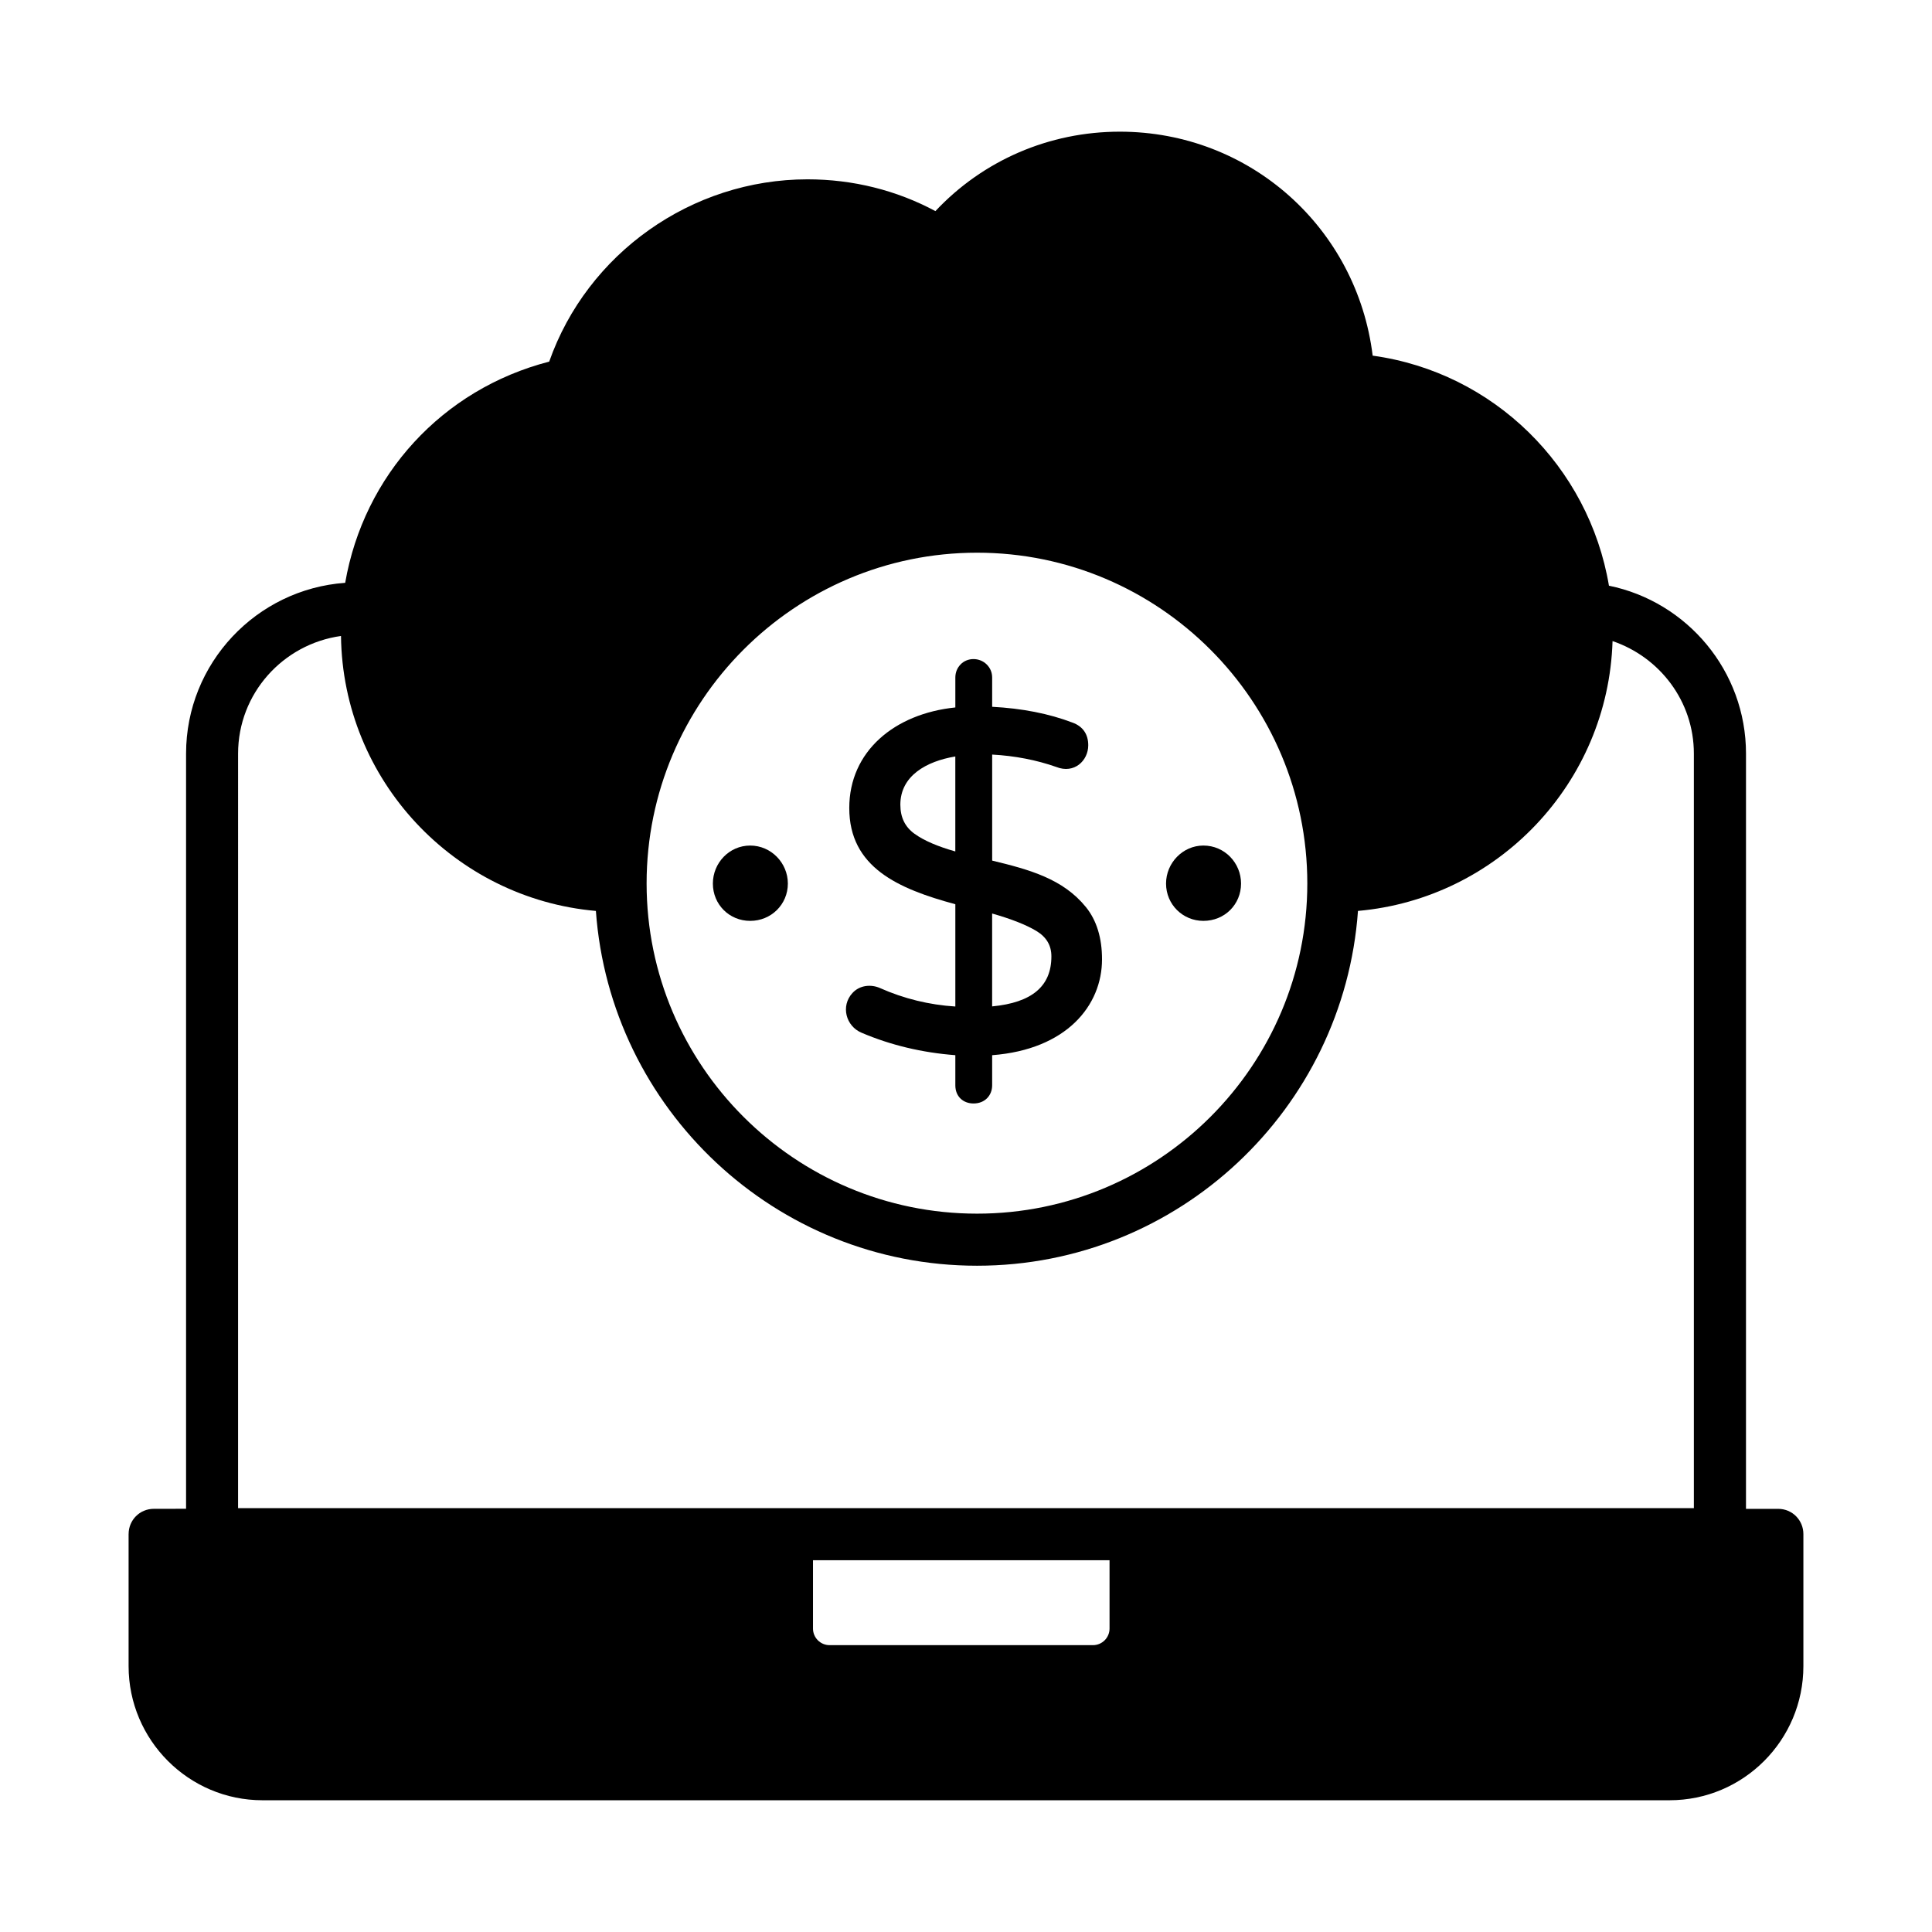 <?xml version="1.0" encoding="UTF-8"?>
<!-- Uploaded to: SVG Find, www.svgrepo.com, Generator: SVG Find Mixer Tools -->
<svg fill="#000000" width="800px" height="800px" version="1.1" viewBox="144 144 512 512" xmlns="http://www.w3.org/2000/svg">
 <g>
  <path d="m178.08 550.55v34.992c0 19.598 15.941 35.543 35.473 35.543h372.89c19.598 0 35.473-15.941 35.473-35.543v-34.992c0-3.656-2.898-6.691-6.695-6.691h-8.516l0.004-200.14c0-21.93-15.621-40.277-36.32-44.504-5.324-31.578-30.559-56.555-62.617-60.965-4.141-33.75-32.438-59.355-67.016-59.355-18.703 0-36.234 7.594-48.863 21.051-10.285-5.523-21.879-8.422-33.887-8.422-30.781 0-58.387 19.672-68.461 48.309-28.383 7.324-49.133 30.148-54.066 58.621-23.527 1.68-42.168 21.312-42.168 45.258v200.13l-8.531 0.012c-3.797 0-6.695 3.035-6.695 6.691zm259.96 6.93v18.109c0 2.422-1.973 4.394-4.394 4.394h-69.801c-2.422 0-4.394-1.973-4.394-4.394v-18.109zm-35.105-267.01c48.258 0 87.516 39.32 87.516 87.652 0 48.254-39.258 87.508-87.516 87.508-48.289 0-87.578-39.254-87.578-87.508-0.004-48.332 39.285-87.652 87.578-87.652zm-195.84 53.25c0-15.945 11.902-29.035 27.27-31.18 0.473 38.23 30.047 69.57 67.551 72.867 3.766 52.461 47.574 94.023 101.01 94.023 53.406 0 97.188-41.562 100.95-94.027 37.047-3.266 66.312-33.902 67.465-71.508 12.48 4.234 21.551 15.93 21.551 29.824v199.95h-385.8z"/>
  <path d="m352.79 378.15c0-5.461-4.438-10.07-9.98-10.07-5.547 0-9.891 4.606-9.891 10.07 0 5.543 4.348 9.891 9.891 9.891 5.543 0 9.98-4.348 9.98-9.891z"/>
  <path d="m462.91 388.04c5.633 0 9.98-4.348 9.98-9.891 0-5.461-4.348-10.07-9.98-10.07-5.457 0-9.895 4.606-9.895 10.07 0 5.543 4.438 9.891 9.895 9.891z"/>
  <path d="m377.2 405.84c-2.305-1.016-5.32-0.828-7.293 1.32-3.168 3.438-1.746 8.801 2.438 10.535 7.68 3.277 16.027 5.269 24.828 5.938v7.988c0 3.016 2.133 4.812 4.816 4.812 3.027 0 4.941-2.137 4.941-4.812v-7.984c19.703-1.504 29.117-13.152 29.117-25.418 0-5.68-1.438-10.328-4.262-13.824-6.07-7.488-14.898-9.926-24.852-12.328v-28.098c6.023 0.328 11.742 1.438 16.984 3.281 4.762 1.91 8.48-1.672 8.48-5.75 0-2.953-1.461-5.035-4.199-6.012-6.203-2.367-13.352-3.769-21.266-4.18v-7.711c0-1.367-0.48-2.547-1.438-3.504-1.926-1.922-5.156-1.902-6.965 0.02-0.898 0.953-1.355 2.121-1.355 3.484v7.883c-16.152 1.664-28.109 11.645-28.109 26.652 0 15.719 12.934 21.402 28.109 25.5v27.105c-6.934-0.438-13.648-2.082-19.977-4.898zm5.402-48.586c0-7.68 6.93-11.508 14.566-12.785v25.172c-4.684-1.32-8.305-2.883-10.777-4.656-2.547-1.828-3.789-4.356-3.789-7.731zm24.324 53.453v-24.617c5.125 1.461 9.066 3.019 11.727 4.629 2.676 1.621 3.977 3.824 3.977 6.738 0 7.902-5.137 12.242-15.703 13.25z"/>
 </g>
</svg>